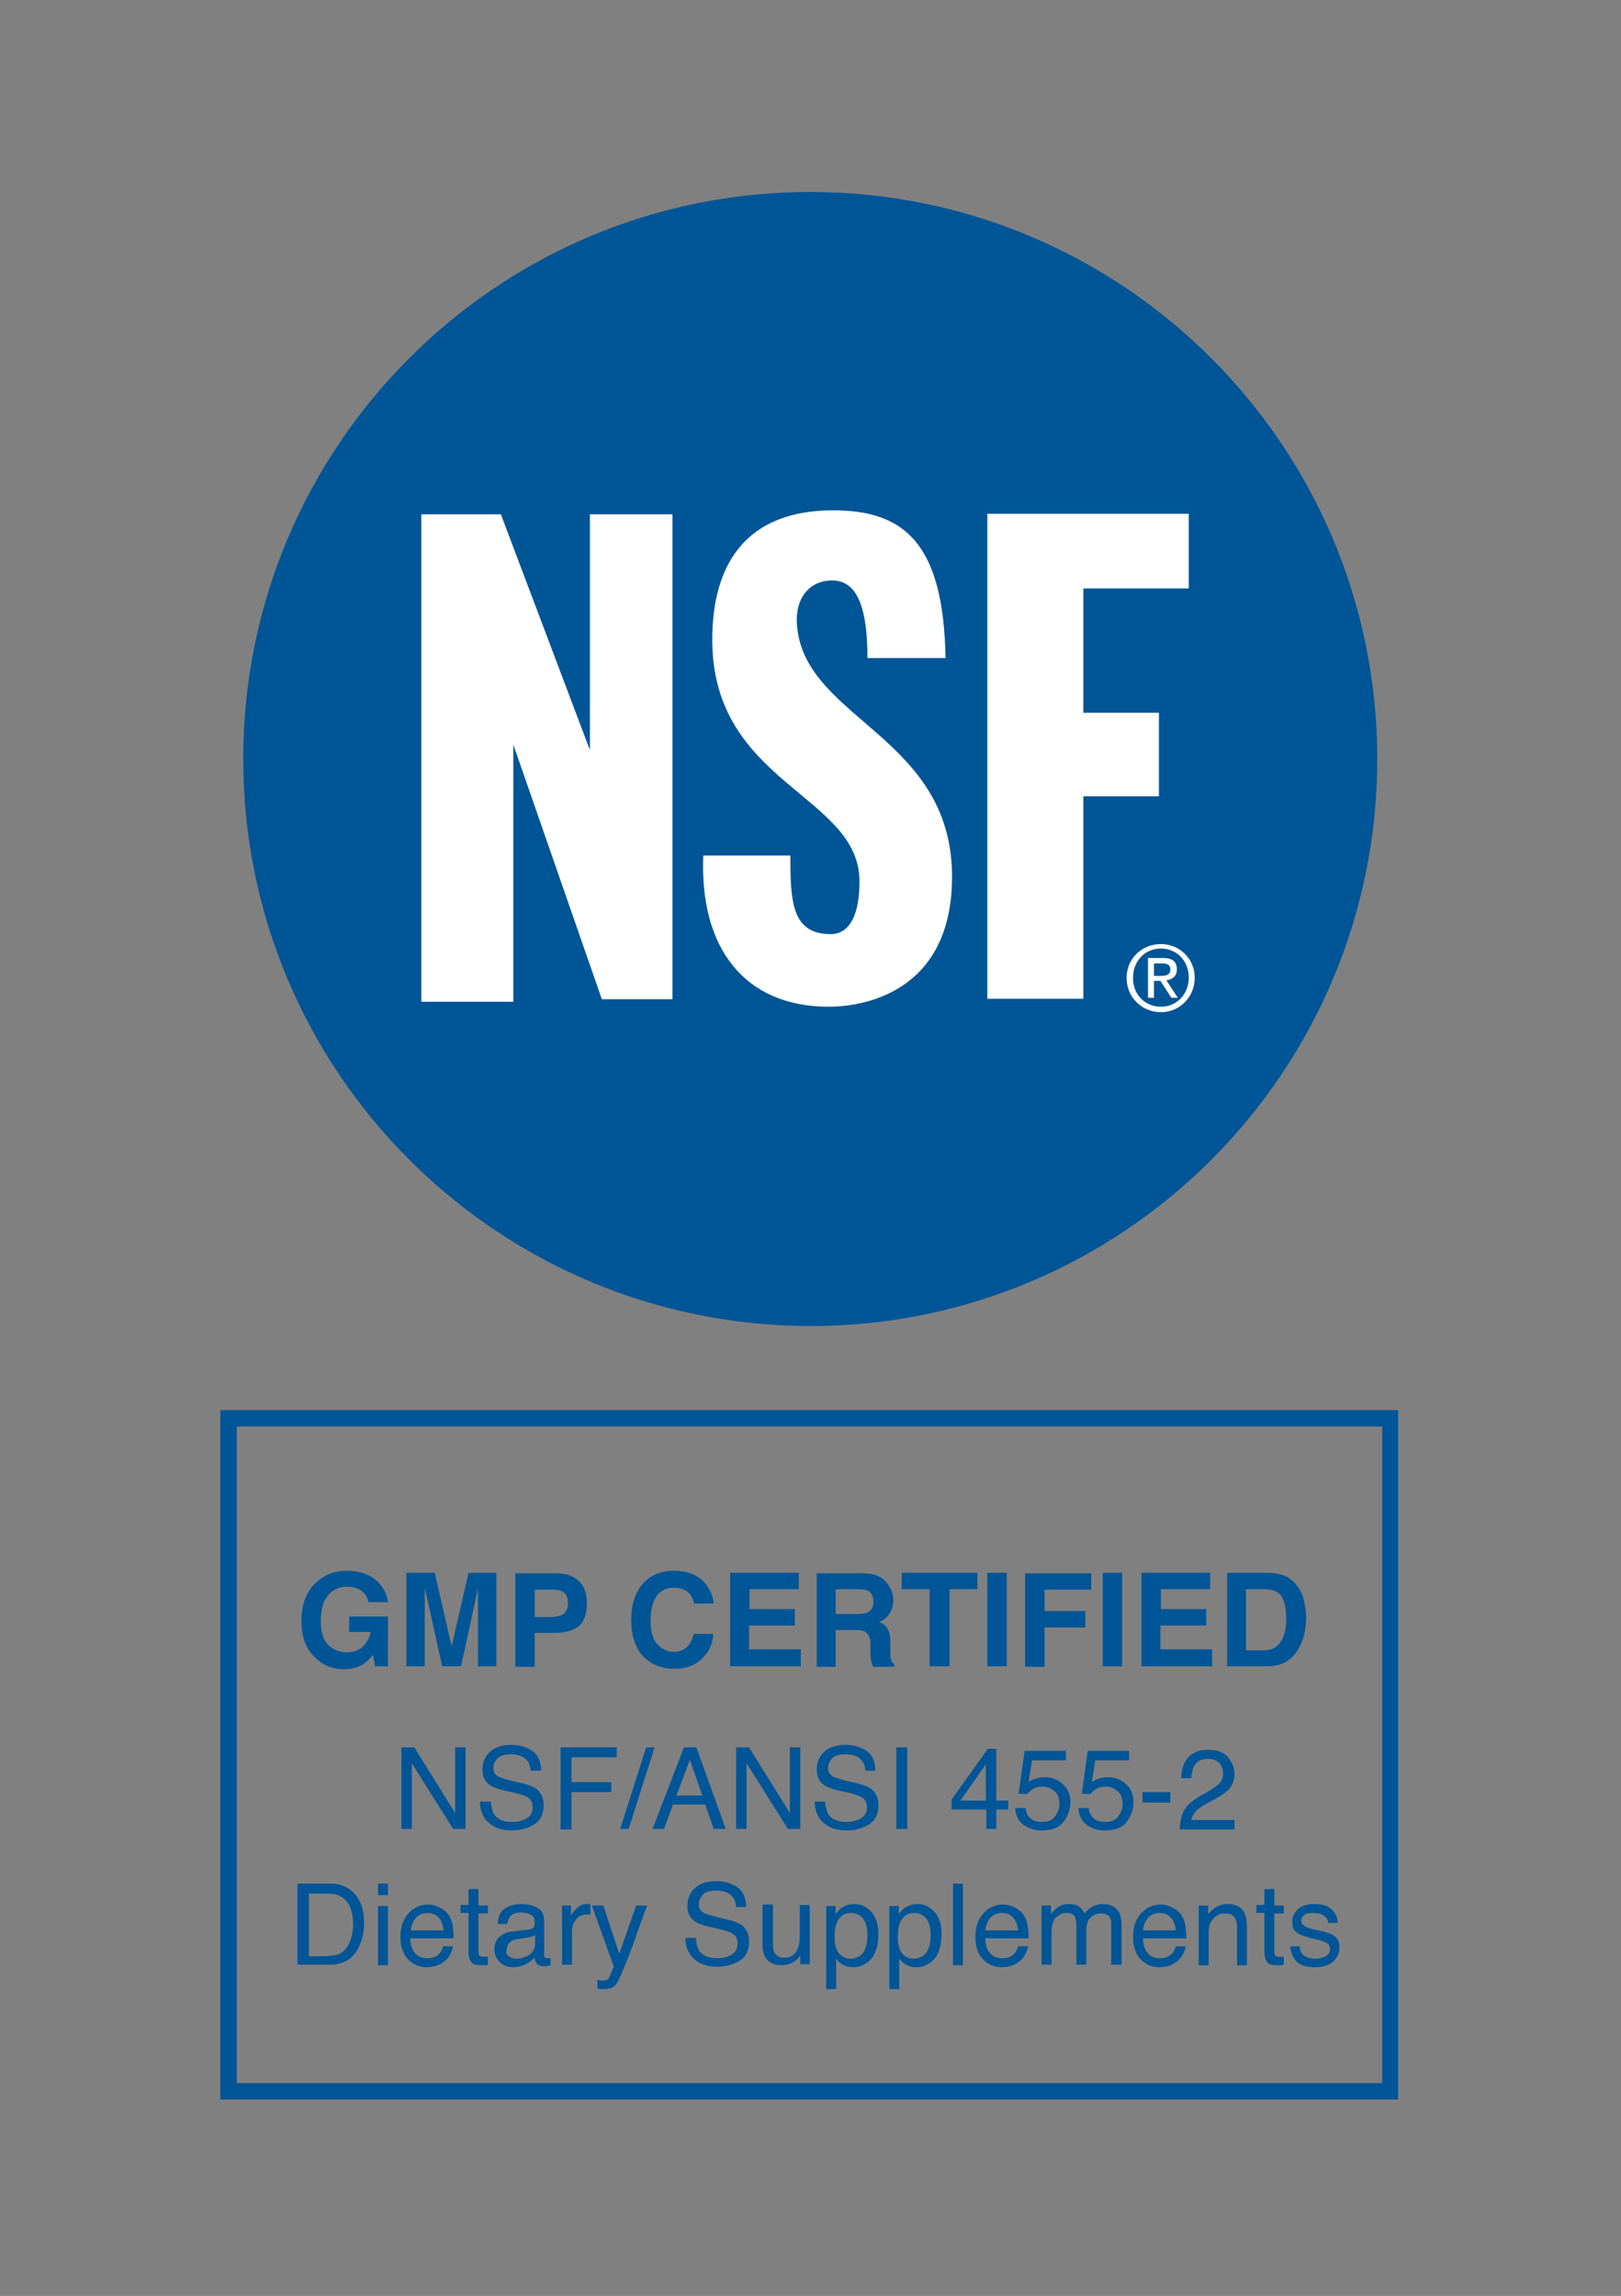 <?xml version="1.0" encoding="utf-8"?>
<!-- Generator: Adobe Illustrator 27.8.1, SVG Export Plug-In . SVG Version: 6.00 Build 0)  -->
<svg version="1.1" id="Layer_1" xmlns="http://www.w3.org/2000/svg" xmlns:xlink="http://www.w3.org/1999/xlink" x="0px" y="0px"
	 viewBox="0 0 325.9 461.6" style="enable-background:new 0 0 325.9 461.6;" xml:space="preserve">
<rect x="0" y="0" width="325.9" height="461.6" fill="#808080" stroke="none"/>
<style type="text/css">
	.st0{fill:#005596;}
	.st1{fill:#FFFFFF;}
</style>
<g>
	<g>
		<path class="st0" d="M281.2,422.1H44.3V283.5h236.8V422.1z M47.6,418.8h230.3v-132H47.6V418.8z"/>
	</g>
</g>
<g>
	<g>
		<g>
			<g>
				<path class="st0" d="M48.9,152.6c0-62.9,51-114,114-114c62.9,0,114,51,114,114c0,62.9-51,114-114,114
					C99.9,266.5,48.9,215.5,48.9,152.6z"/>
			</g>
		</g>
	</g>
	<g>
		<g>
			<g>
				<path class="st1" d="M84.7,201.3l0-97.9l16,0l17.9,47.4l0-47.4h16.6l0,97.5h-14.2l-17.8-51.2l0,51.7H84.7z"/>
			</g>
		</g>
		<g>
			<g>
				<path class="st1" d="M166.6,202.4c-16.8,0-26-11.7-25.2-30.4l17.5,0c0,9.3,0.3,15.8,8.1,15.8c3.9,0,5.8-4,5.8-10.6
					c0-17.5-29.6-19.5-29.6-48.6c0-15.3,6.9-26,24.3-26c14.3,0,22.2,6.6,22.6,29.7h-15.7c0-9.6-1.8-15.6-7.1-15.6
					c-4.6,0-8,3.7-6.9,10.4c2.7,17.6,30.5,21.4,31,48.4C191.8,199,174.3,202.4,166.6,202.4z"/>
			</g>
		</g>
		<g>
			<g>
				<path class="st1" d="M198.5,200.8l0-97.5l40.5,0v15l-21.2,0l0,25l15.2,0l0,16.8h-15.2l0,40.7H198.5z"/>
			</g>
		</g>
		<g>
			<g>
				<path class="st1" d="M233.4,189.8c3.7,0,6.8,2.9,6.8,6.8c0,3.9-3.1,6.9-6.8,6.9c-3.7,0-6.9-2.9-6.9-6.9
					C226.5,192.7,229.6,189.8,233.4,189.8z M233.4,202.4c3.2,0,5.6-2.5,5.6-5.9c0-3.3-2.4-5.8-5.6-5.8c-3.2,0-5.6,2.5-5.6,5.8
					C227.7,199.9,230.2,202.4,233.4,202.4z M230.7,192.6h3.1c1.9,0,2.8,0.7,2.8,2.3c0,1.4-0.9,2-2.1,2.2l2.3,3.5h-1.3l-2.2-3.4h-1.3
					v3.4h-1.2V192.6z M231.9,196.2h1.3c1.1,0,2.1-0.1,2.1-1.3c0-1.1-0.9-1.2-1.7-1.2h-1.6V196.2z"/>
			</g>
		</g>
	</g>
</g>
<g>
	<path class="st0" d="M73,334.6c-1,0.6-2.3,1-3.8,1c-2.5,0-4.5-0.9-6.1-2.6c-1.7-1.7-2.5-4.1-2.5-7.1c0-3,0.8-5.5,2.5-7.3
		c1.7-1.8,3.9-2.8,6.6-2.8c2.4,0,4.3,0.6,5.8,1.8c1.4,1.2,2.3,2.7,2.5,4.5h-3.9c-0.3-1.3-1-2.2-2.2-2.7c-0.6-0.3-1.4-0.4-2.2-0.4
		c-1.5,0-2.8,0.6-3.7,1.7c-1,1.1-1.5,2.9-1.5,5.2c0,2.3,0.5,3.9,1.6,4.9c1.1,1,2.3,1.4,3.6,1.4c1.3,0,2.4-0.4,3.2-1.1
		c0.8-0.8,1.4-1.8,1.6-3h-4.3v-3.1h7.8V335h-2.6l-0.4-2.3C74.3,333.6,73.6,334.2,73,334.6z"/>
	<path class="st0" d="M85.4,335h-3.7v-18.8h5.7l3.4,14.8l3.4-14.8h5.6V335h-3.7v-12.7c0-0.4,0-0.9,0-1.5c0-0.7,0-1.2,0-1.5L92.7,335
		h-3.8l-3.5-15.8c0,0.4,0,0.9,0,1.5c0,0.7,0,1.2,0,1.5V335z"/>
	<path class="st0" d="M111.5,328.3h-4v6.8h-3.9v-18.8h8.2c1.9,0,3.4,0.5,4.5,1.5c1.1,1,1.7,2.5,1.7,4.5c0,2.2-0.6,3.8-1.7,4.7
		C115.2,327.8,113.6,328.3,111.5,328.3z M113.4,324.4c0.5-0.5,0.8-1.2,0.8-2.1c0-1-0.3-1.7-0.8-2.1c-0.5-0.4-1.2-0.6-2.2-0.6h-3.7
		v5.5h3.7C112.1,325,112.9,324.8,113.4,324.4z"/>
	<path class="st0" d="M141,333.6c-1.4,1.3-3.2,1.9-5.4,1.9c-2.7,0-4.8-0.9-6.4-2.6c-1.5-1.7-2.3-4.1-2.3-7.2c0-3.3,0.9-5.8,2.6-7.6
		c1.5-1.5,3.5-2.3,5.8-2.3c3.2,0,5.5,1,6.9,3.1c0.8,1.2,1.2,2.3,1.3,3.5h-3.9c-0.3-0.9-0.6-1.6-1-2c-0.7-0.8-1.8-1.2-3.2-1.2
		c-1.4,0-2.6,0.6-3.4,1.7c-0.8,1.2-1.2,2.8-1.2,4.9s0.4,3.7,1.3,4.7c0.9,1,2,1.6,3.3,1.6c1.4,0,2.4-0.5,3.1-1.4
		c0.4-0.5,0.7-1.2,1-2.2h3.9C143.3,330.7,142.4,332.3,141,333.6z"/>
	<path class="st0" d="M159.7,326.8h-9.1v4.8H161v3.4h-14.2v-18.8h13.8v3.3h-9.9v4h9.1V326.8z"/>
	<path class="st0" d="M172,327.7H168v7.4h-3.8v-18.8h9.2c1.3,0,2.3,0.2,3,0.5c0.7,0.3,1.3,0.7,1.8,1.3c0.4,0.5,0.7,1,1,1.6
		c0.2,0.6,0.4,1.2,0.4,2c0,0.9-0.2,1.8-0.7,2.6s-1.2,1.5-2.2,1.8c0.9,0.3,1.5,0.8,1.8,1.5c0.4,0.6,0.5,1.6,0.5,2.9v1.3
		c0,0.9,0,1.4,0.1,1.7c0.1,0.5,0.3,0.8,0.7,1.1v0.5h-4.3c-0.1-0.4-0.2-0.8-0.3-1c-0.1-0.5-0.2-1.1-0.2-1.6l0-1.7
		c0-1.2-0.2-2-0.7-2.4C174,327.9,173.2,327.7,172,327.7z M174.4,324.2c0.8-0.4,1.2-1.1,1.2-2.1c0-1.1-0.4-1.9-1.1-2.3
		c-0.4-0.2-1.1-0.3-1.9-0.3H168v5h4.4C173.3,324.5,174,324.4,174.4,324.2z"/>
	<path class="st0" d="M196.5,316.2v3.3h-5.6V335h-4v-15.5h-5.6v-3.3H196.5z"/>
	<path class="st0" d="M198.5,316.2h3.9V335h-3.9V316.2z"/>
	<path class="st0" d="M219.4,319.6H210v4.3h8.2v3.3H210v7.9h-3.9v-18.8h13.3V319.6z"/>
	<path class="st0" d="M221.7,316.2h3.9V335h-3.9V316.2z"/>
	<path class="st0" d="M242.4,326.8h-9.1v4.8h10.4v3.4h-14.2v-18.8h13.8v3.3h-9.9v4h9.1V326.8z"/>
	<path class="st0" d="M254.8,335h-8.1v-18.8h8.1c1.2,0,2.1,0.2,2.9,0.4c1.3,0.4,2.4,1.2,3.2,2.4c0.7,0.9,1.1,1.9,1.3,3
		c0.2,1.1,0.4,2.1,0.4,3.1c0,2.5-0.5,4.6-1.5,6.3C259.7,333.9,257.6,335,254.8,335z M257.7,321c-0.6-1-1.8-1.5-3.6-1.5h-3.6v12.3
		h3.6c1.9,0,3.1-0.9,3.9-2.7c0.4-1,0.6-2.2,0.6-3.6C258.6,323.5,258.3,322.1,257.7,321z"/>
</g>
<g>
	<path class="st0" d="M80.7,351.3h2.6l8.2,13.2v-13.2h2.1v16.4h-2.5l-8.3-13.2v13.2h-2.1V351.3z"/>
	<path class="st0" d="M98.7,362.4c0.1,0.9,0.3,1.7,0.6,2.3c0.7,1.1,2,1.6,3.7,1.6c0.8,0,1.5-0.1,2.2-0.4c1.3-0.5,1.9-1.3,1.9-2.5
		c0-0.9-0.3-1.5-0.8-1.9c-0.5-0.4-1.4-0.7-2.6-1l-2.2-0.5c-1.4-0.3-2.4-0.7-3-1.1c-1-0.7-1.5-1.7-1.5-3.1c0-1.5,0.5-2.7,1.5-3.6
		c1-0.9,2.4-1.4,4.2-1.4c1.7,0,3.1,0.4,4.3,1.2c1.2,0.8,1.8,2.2,1.8,4h-2.1c-0.1-0.9-0.3-1.6-0.7-2c-0.7-0.9-1.8-1.3-3.3-1.3
		c-1.3,0-2.2,0.3-2.7,0.8c-0.5,0.6-0.8,1.2-0.8,1.9c0,0.8,0.3,1.4,1,1.8c0.4,0.2,1.4,0.5,2.9,0.9l2.2,0.5c1.1,0.3,1.9,0.6,2.5,1
		c1,0.8,1.5,1.9,1.5,3.3c0,1.8-0.6,3.1-1.9,3.9c-1.3,0.8-2.8,1.2-4.5,1.2c-2,0-3.5-0.5-4.7-1.6c-1.1-1-1.7-2.4-1.7-4.2H98.7z"/>
	<path class="st0" d="M112.7,351.3H124v2h-9.1v5h8v2h-8v7.5h-2.2V351.3z"/>
	<path class="st0" d="M129.9,351.3h1.7l-5.2,16.4h-1.7L129.9,351.3z"/>
	<path class="st0" d="M137.5,351.3h2.5l5.9,16.4h-2.4l-1.7-4.9h-6.5l-1.8,4.9h-2.3L137.5,351.3z M141.2,361l-2.5-7.2L136,361H141.2z
		"/>
	<path class="st0" d="M148,351.3h2.6l8.2,13.2v-13.2h2.1v16.4h-2.5l-8.3-13.2v13.2H148V351.3z"/>
	<path class="st0" d="M165.9,362.4c0.1,0.9,0.3,1.7,0.6,2.3c0.7,1.1,2,1.6,3.7,1.6c0.8,0,1.5-0.1,2.2-0.4c1.3-0.5,1.9-1.3,1.9-2.5
		c0-0.9-0.3-1.5-0.8-1.9c-0.5-0.4-1.4-0.7-2.6-1l-2.2-0.5c-1.4-0.3-2.4-0.7-3-1.1c-1-0.7-1.5-1.7-1.5-3.1c0-1.5,0.5-2.7,1.5-3.6
		c1-0.9,2.4-1.4,4.2-1.4c1.7,0,3.1,0.4,4.3,1.2c1.2,0.8,1.8,2.2,1.8,4H174c-0.1-0.9-0.3-1.6-0.7-2c-0.7-0.9-1.8-1.3-3.3-1.3
		c-1.3,0-2.2,0.3-2.7,0.8c-0.5,0.6-0.8,1.2-0.8,1.9c0,0.8,0.3,1.4,1,1.8c0.4,0.2,1.4,0.5,2.9,0.9l2.2,0.5c1.1,0.3,1.9,0.6,2.5,1
		c1,0.8,1.5,1.9,1.5,3.3c0,1.8-0.6,3.1-1.9,3.9c-1.3,0.8-2.8,1.2-4.5,1.2c-2,0-3.5-0.5-4.7-1.6c-1.1-1-1.7-2.4-1.7-4.2H165.9z"/>
	<path class="st0" d="M180.2,351.3h2.2v16.4h-2.2V351.3z"/>
	<path class="st0" d="M198.3,367.7v-3.9h-7v-2l7.3-10.2h1.7V362h2.4v1.8h-2.4v3.9H198.3z M198.2,362v-7.3l-5.1,7.3H198.2z"/>
	<path class="st0" d="M206.2,363.6c0.1,1.1,0.7,1.9,1.6,2.4c0.5,0.2,1,0.3,1.7,0.3c1.2,0,2.1-0.4,2.6-1.1c0.6-0.8,0.9-1.6,0.9-2.5
		c0-1.1-0.3-2-1-2.6c-0.7-0.6-1.5-0.9-2.4-0.9c-0.7,0-1.3,0.1-1.8,0.4c-0.5,0.3-0.9,0.6-1.3,1.1l-1.7-0.1l1.2-8.6h8.3v1.9h-6.8
		l-0.7,4.4c0.4-0.3,0.7-0.5,1.1-0.6c0.6-0.2,1.3-0.4,2.1-0.4c1.5,0,2.7,0.5,3.7,1.4c1,0.9,1.5,2.1,1.5,3.6c0,1.5-0.5,2.8-1.4,4
		c-0.9,1.2-2.4,1.7-4.5,1.7c-1.3,0-2.5-0.4-3.5-1.1c-1-0.7-1.6-1.9-1.7-3.4H206.2z"/>
	<path class="st0" d="M218.9,363.6c0.1,1.1,0.7,1.9,1.6,2.4c0.5,0.2,1,0.3,1.7,0.3c1.2,0,2.1-0.4,2.6-1.1c0.6-0.8,0.9-1.6,0.9-2.5
		c0-1.1-0.3-2-1-2.6c-0.7-0.6-1.5-0.9-2.4-0.9c-0.7,0-1.3,0.1-1.8,0.4c-0.5,0.3-0.9,0.6-1.3,1.1l-1.7-0.1l1.2-8.6h8.3v1.9h-6.8
		l-0.7,4.4c0.4-0.3,0.7-0.5,1.1-0.6c0.6-0.2,1.3-0.4,2.1-0.4c1.5,0,2.7,0.5,3.7,1.4c1,0.9,1.5,2.1,1.5,3.6c0,1.5-0.5,2.8-1.4,4
		s-2.4,1.7-4.5,1.7c-1.3,0-2.5-0.4-3.5-1.1s-1.6-1.9-1.7-3.4H218.9z"/>
	<path class="st0" d="M229.7,360.3h5.6v2.1h-5.6V360.3z"/>
	<path class="st0" d="M238,364.1c0.5-1,1.5-1.9,2.9-2.8l2.1-1.2c1-0.6,1.6-1,2-1.4c0.6-0.6,0.9-1.3,0.9-2.1c0-0.9-0.3-1.7-0.8-2.2
		c-0.6-0.5-1.3-0.8-2.2-0.8c-1.4,0-2.3,0.5-2.9,1.6c-0.3,0.6-0.4,1.3-0.5,2.3h-2c0-1.4,0.3-2.5,0.8-3.4c0.9-1.5,2.4-2.3,4.6-2.3
		c1.8,0,3.2,0.5,4,1.5c0.8,1,1.3,2.1,1.3,3.3c0,1.3-0.4,2.4-1.3,3.3c-0.5,0.5-1.5,1.2-2.8,1.9l-1.5,0.8c-0.7,0.4-1.3,0.8-1.7,1.1
		c-0.7,0.6-1.2,1.4-1.4,2.2h8.7v1.9h-11C237.2,366.3,237.5,365.1,238,364.1z"/>
	<path class="st0" d="M59.9,378.7h6.5c2.2,0,3.9,0.8,5.2,2.4c1.1,1.4,1.6,3.3,1.6,5.5c0,1.7-0.3,3.3-1,4.7c-1.1,2.5-3.1,3.7-5.9,3.7
		h-6.5V378.7z M66,393.2c0.7,0,1.3-0.1,1.8-0.2c0.8-0.3,1.5-0.8,2.1-1.7c0.4-0.7,0.7-1.5,0.9-2.5c0.1-0.6,0.2-1.2,0.2-1.7
		c0-2-0.4-3.6-1.2-4.7c-0.8-1.1-2.1-1.7-3.8-1.7h-3.9v12.6H66z"/>
	<path class="st0" d="M76,378.7h2v2.3h-2V378.7z M76,383.2h2v11.9h-2V383.2z"/>
	<path class="st0" d="M88.4,383.5c0.8,0.4,1.4,0.9,1.8,1.5c0.4,0.6,0.7,1.3,0.8,2.1c0.1,0.6,0.2,1.4,0.2,2.6h-8.7
		c0,1.2,0.3,2.2,0.9,2.9c0.5,0.7,1.4,1.1,2.5,1.1c1,0,1.9-0.3,2.5-1c0.3-0.4,0.6-0.9,0.7-1.4h2c-0.1,0.4-0.2,0.9-0.5,1.5
		c-0.3,0.5-0.6,1-1,1.3c-0.6,0.6-1.4,1-2.2,1.2c-0.5,0.1-1,0.2-1.6,0.2c-1.5,0-2.7-0.5-3.8-1.6c-1-1.1-1.5-2.6-1.5-4.5
		c0-1.9,0.5-3.5,1.6-4.7c1-1.2,2.4-1.8,4.1-1.8C86.8,382.9,87.6,383.1,88.4,383.5z M89.2,388.2c-0.1-0.9-0.3-1.6-0.6-2.1
		c-0.5-1-1.5-1.5-2.7-1.5c-0.9,0-1.7,0.3-2.3,1c-0.6,0.7-0.9,1.5-1,2.5H89.2z"/>
	<path class="st0" d="M94.2,379.8h2v3.3h1.9v1.6h-1.9v7.8c0,0.4,0.1,0.7,0.4,0.8c0.2,0.1,0.4,0.1,0.8,0.1c0.1,0,0.2,0,0.3,0
		c0.1,0,0.2,0,0.4,0v1.6c-0.2,0.1-0.5,0.1-0.7,0.1c-0.2,0-0.5,0-0.8,0c-0.9,0-1.6-0.2-1.9-0.7c-0.3-0.5-0.5-1.1-0.5-1.9v-7.9h-1.6
		v-1.6h1.6V379.8z"/>
	<path class="st0" d="M106.5,387.9c0.5-0.1,0.8-0.3,0.9-0.6c0.1-0.2,0.1-0.4,0.1-0.8c0-0.7-0.2-1.2-0.7-1.5
		c-0.5-0.3-1.2-0.5-2.1-0.5c-1,0-1.8,0.3-2.2,0.9c-0.2,0.3-0.4,0.8-0.5,1.4h-1.9c0-1.5,0.5-2.5,1.4-3.1c0.9-0.6,2-0.9,3.2-0.9
		c1.4,0,2.5,0.3,3.4,0.8c0.9,0.5,1.3,1.4,1.3,2.5v6.9c0,0.2,0,0.4,0.1,0.5c0.1,0.1,0.3,0.2,0.5,0.2c0.1,0,0.2,0,0.3,0
		c0.1,0,0.2,0,0.4-0.1v1.5c-0.3,0.1-0.6,0.1-0.7,0.2c-0.2,0-0.4,0-0.7,0c-0.7,0-1.2-0.2-1.5-0.7c-0.2-0.3-0.3-0.6-0.3-1.1
		c-0.4,0.5-1,1-1.8,1.4c-0.8,0.4-1.6,0.6-2.5,0.6c-1.1,0-2-0.3-2.7-1c-0.7-0.7-1.1-1.5-1.1-2.5c0-1.1,0.3-2,1-2.6
		c0.7-0.6,1.6-1,2.7-1.1L106.5,387.9z M102.3,393.3c0.4,0.3,0.9,0.5,1.5,0.5c0.7,0,1.4-0.2,2.1-0.5c1.1-0.5,1.7-1.4,1.7-2.7V389
		c-0.2,0.2-0.6,0.3-0.9,0.4c-0.4,0.1-0.8,0.2-1.1,0.2l-1.2,0.2c-0.7,0.1-1.3,0.2-1.6,0.5c-0.6,0.3-0.9,0.9-0.9,1.7
		C101.6,392.5,101.9,393,102.3,393.3z"/>
	<path class="st0" d="M112.9,383.1h1.9v2.1c0.2-0.4,0.5-0.9,1.1-1.5c0.6-0.6,1.3-0.9,2.1-0.9c0,0,0.1,0,0.2,0c0.1,0,0.2,0,0.5,0v2.1
		c-0.1,0-0.2,0-0.3,0c-0.1,0-0.2,0-0.3,0c-1,0-1.8,0.3-2.3,1c-0.5,0.7-0.8,1.4-0.8,2.2v6.9h-2V383.1z"/>
	<path class="st0" d="M127.9,383.1h2.2c-0.3,0.8-0.9,2.5-1.9,5.2c-0.7,2.1-1.3,3.7-1.8,5c-1.2,3-2,4.9-2.5,5.6c-0.5,0.7-1.3,1-2.5,1
		c-0.3,0-0.5,0-0.7,0c-0.2,0-0.3-0.1-0.6-0.1V398c0.3,0.1,0.6,0.2,0.8,0.2c0.2,0,0.3,0,0.4,0c0.4,0,0.6-0.1,0.8-0.2
		c0.2-0.1,0.3-0.3,0.4-0.5c0-0.1,0.2-0.4,0.4-0.9c0.2-0.5,0.4-1,0.5-1.2l-4.4-12.3h2.3l3.2,9.7L127.9,383.1z"/>
	<path class="st0" d="M139.9,389.8c0.1,0.9,0.3,1.7,0.6,2.3c0.7,1.1,2,1.6,3.7,1.6c0.8,0,1.5-0.1,2.2-0.4c1.3-0.5,1.9-1.3,1.9-2.5
		c0-0.9-0.3-1.5-0.8-1.9c-0.5-0.4-1.4-0.7-2.6-1l-2.2-0.5c-1.4-0.3-2.4-0.7-3-1.1c-1-0.7-1.5-1.7-1.5-3.1c0-1.5,0.5-2.7,1.5-3.6
		c1-0.9,2.4-1.4,4.2-1.4c1.7,0,3.1,0.4,4.3,1.2c1.2,0.8,1.8,2.2,1.8,4H148c-0.1-0.9-0.3-1.6-0.7-2c-0.7-0.9-1.8-1.3-3.3-1.3
		c-1.3,0-2.2,0.3-2.7,0.8c-0.5,0.6-0.8,1.2-0.8,1.9c0,0.8,0.3,1.4,1,1.8c0.4,0.2,1.4,0.5,2.9,0.9l2.2,0.5c1.1,0.3,1.9,0.6,2.5,1
		c1,0.8,1.5,1.9,1.5,3.3c0,1.8-0.6,3.1-1.9,3.9c-1.3,0.8-2.8,1.2-4.5,1.2c-2,0-3.5-0.5-4.7-1.6c-1.1-1-1.7-2.4-1.7-4.2H139.9z"/>
	<path class="st0" d="M155.4,383.1v7.9c0,0.6,0.1,1.1,0.3,1.5c0.3,0.7,1,1.1,1.9,1.1c1.4,0,2.3-0.6,2.8-1.9c0.3-0.7,0.4-1.6,0.4-2.8
		v-5.9h2v11.9h-1.9l0-1.8c-0.3,0.5-0.6,0.8-1,1.1c-0.8,0.6-1.7,0.9-2.7,0.9c-1.7,0-2.8-0.6-3.4-1.7c-0.3-0.6-0.5-1.4-0.5-2.4v-8.1
		H155.4z"/>
	<path class="st0" d="M166,383.2h2v1.6c0.4-0.5,0.8-1,1.3-1.3c0.7-0.4,1.5-0.7,2.4-0.7c1.4,0,2.5,0.5,3.5,1.6c0.9,1,1.4,2.5,1.4,4.4
		c0,2.6-0.7,4.5-2,5.6c-0.9,0.7-1.9,1.1-3,1.1c-0.9,0-1.7-0.2-2.3-0.6c-0.4-0.2-0.8-0.6-1.2-1.1v6.1h-2V383.2z M173.5,392.6
		c0.6-0.8,0.9-2,0.9-3.5c0-1-0.1-1.8-0.4-2.5c-0.5-1.3-1.5-2-2.9-2c-1.4,0-2.4,0.7-2.9,2.1c-0.3,0.7-0.4,1.7-0.4,2.8
		c0,0.9,0.1,1.7,0.4,2.4c0.5,1.2,1.5,1.9,2.9,1.9C172.1,393.7,172.9,393.4,173.5,392.6z"/>
	<path class="st0" d="M178.7,383.2h2v1.6c0.4-0.5,0.8-1,1.3-1.3c0.7-0.4,1.5-0.7,2.4-0.7c1.4,0,2.5,0.5,3.5,1.6
		c0.9,1,1.4,2.5,1.4,4.4c0,2.6-0.7,4.5-2,5.6c-0.9,0.7-1.9,1.1-3,1.1c-0.9,0-1.7-0.2-2.3-0.6c-0.4-0.2-0.8-0.6-1.2-1.1v6.1h-2V383.2
		z M186.2,392.6c0.6-0.8,0.9-2,0.9-3.5c0-1-0.1-1.8-0.4-2.5c-0.5-1.3-1.5-2-2.9-2c-1.4,0-2.4,0.7-2.9,2.1c-0.3,0.7-0.4,1.7-0.4,2.8
		c0,0.9,0.1,1.7,0.4,2.4c0.5,1.2,1.5,1.9,2.9,1.9C184.8,393.7,185.6,393.4,186.2,392.6z"/>
	<path class="st0" d="M191.6,378.7h2v16.4h-2V378.7z"/>
	<path class="st0" d="M204,383.5c0.8,0.4,1.4,0.9,1.8,1.5c0.4,0.6,0.7,1.3,0.8,2.1c0.1,0.6,0.2,1.4,0.2,2.6h-8.7
		c0,1.2,0.3,2.2,0.9,2.9c0.5,0.7,1.4,1.1,2.5,1.1c1,0,1.9-0.3,2.5-1c0.3-0.4,0.6-0.9,0.7-1.4h2c-0.1,0.4-0.2,0.9-0.5,1.5
		c-0.3,0.5-0.6,1-1,1.3c-0.6,0.6-1.4,1-2.2,1.2c-0.5,0.1-1,0.2-1.6,0.2c-1.5,0-2.7-0.5-3.8-1.6c-1-1.1-1.5-2.6-1.5-4.5
		c0-1.9,0.5-3.5,1.6-4.7c1-1.2,2.4-1.8,4.1-1.8C202.4,382.9,203.2,383.1,204,383.5z M204.7,388.2c-0.1-0.9-0.3-1.6-0.6-2.1
		c-0.5-1-1.5-1.5-2.7-1.5c-0.9,0-1.7,0.3-2.3,1c-0.6,0.7-0.9,1.5-1,2.5H204.7z"/>
	<path class="st0" d="M209.3,383.1h2v1.7c0.5-0.6,0.9-1,1.3-1.3c0.7-0.5,1.4-0.7,2.3-0.7c1,0,1.7,0.2,2.3,0.7
		c0.3,0.3,0.6,0.7,0.9,1.2c0.4-0.6,1-1.1,1.6-1.4c0.6-0.3,1.3-0.5,2-0.5c1.6,0,2.7,0.6,3.3,1.7c0.3,0.6,0.5,1.5,0.5,2.5v8h-2.1v-8.3
		c0-0.8-0.2-1.3-0.6-1.6c-0.4-0.3-0.9-0.4-1.5-0.4c-0.8,0-1.5,0.3-2,0.8c-0.6,0.5-0.9,1.4-0.9,2.6v6.9h-2v-7.8
		c0-0.8-0.1-1.4-0.3-1.8c-0.3-0.6-0.9-0.8-1.7-0.8c-0.8,0-1.4,0.3-2.1,0.9c-0.6,0.6-0.9,1.7-0.9,3.2v6.3h-2V383.1z"/>
	<path class="st0" d="M235.7,383.5c0.8,0.4,1.4,0.9,1.8,1.5c0.4,0.6,0.7,1.3,0.8,2.1c0.1,0.6,0.2,1.4,0.2,2.6h-8.7
		c0,1.2,0.3,2.2,0.9,2.9c0.5,0.7,1.4,1.1,2.5,1.1c1,0,1.9-0.3,2.5-1c0.3-0.4,0.6-0.9,0.7-1.4h2c-0.1,0.4-0.2,0.9-0.5,1.5
		c-0.3,0.5-0.6,1-1,1.3c-0.6,0.6-1.4,1-2.2,1.2c-0.5,0.1-1,0.2-1.6,0.2c-1.5,0-2.7-0.5-3.8-1.6c-1-1.1-1.5-2.6-1.5-4.5
		c0-1.9,0.5-3.5,1.6-4.7s2.4-1.8,4.1-1.8C234.1,382.9,234.9,383.1,235.7,383.5z M236.4,388.2c-0.1-0.9-0.3-1.6-0.6-2.1
		c-0.5-1-1.5-1.5-2.7-1.5c-0.9,0-1.7,0.3-2.3,1c-0.6,0.7-0.9,1.5-1,2.5H236.4z"/>
	<path class="st0" d="M241,383.1h1.9v1.7c0.6-0.7,1.2-1.2,1.8-1.5c0.6-0.3,1.3-0.5,2.1-0.5c1.7,0,2.8,0.6,3.4,1.8
		c0.3,0.6,0.5,1.6,0.5,2.8v7.7h-2v-7.5c0-0.7-0.1-1.3-0.3-1.8c-0.4-0.7-1-1.1-1.9-1.1c-0.5,0-0.9,0-1.2,0.1c-0.5,0.2-1,0.5-1.4,1
		c-0.3,0.4-0.6,0.8-0.7,1.2c-0.1,0.4-0.2,1-0.2,1.8v6.3h-2V383.1z"/>
	<path class="st0" d="M254.2,379.8h2v3.3h1.9v1.6h-1.9v7.8c0,0.4,0.1,0.7,0.4,0.8c0.2,0.1,0.4,0.1,0.8,0.1c0.1,0,0.2,0,0.3,0
		c0.1,0,0.2,0,0.4,0v1.6c-0.2,0.1-0.5,0.1-0.7,0.1c-0.2,0-0.5,0-0.8,0c-0.9,0-1.6-0.2-1.9-0.7c-0.3-0.5-0.5-1.1-0.5-1.9v-7.9h-1.6
		v-1.6h1.6V379.8z"/>
	<path class="st0" d="M261.3,391.3c0.1,0.7,0.2,1.2,0.5,1.5c0.5,0.6,1.4,1,2.7,1c0.8,0,1.4-0.2,2-0.5c0.6-0.3,0.9-0.8,0.9-1.5
		c0-0.5-0.2-0.9-0.7-1.2c-0.3-0.2-0.9-0.4-1.7-0.6l-1.6-0.4c-1-0.3-1.8-0.5-2.3-0.8c-0.9-0.5-1.3-1.3-1.3-2.3c0-1.1,0.4-2,1.2-2.7
		c0.8-0.7,1.9-1,3.3-1c1.8,0,3.1,0.5,3.9,1.6c0.5,0.7,0.8,1.4,0.7,2.2H267c0-0.5-0.2-0.9-0.5-1.2c-0.5-0.5-1.3-0.8-2.5-0.8
		c-0.8,0-1.4,0.1-1.8,0.4c-0.4,0.3-0.6,0.7-0.6,1.1c0,0.5,0.3,0.9,0.8,1.2c0.3,0.2,0.8,0.3,1.3,0.5l1.4,0.3c1.5,0.3,2.5,0.7,3,1
		c0.8,0.5,1.2,1.3,1.2,2.4c0,1.1-0.4,2-1.2,2.8c-0.8,0.8-2.1,1.2-3.7,1.2c-1.8,0-3.1-0.4-3.8-1.2c-0.7-0.8-1.1-1.8-1.2-3H261.3z"/>
</g>
</svg>

